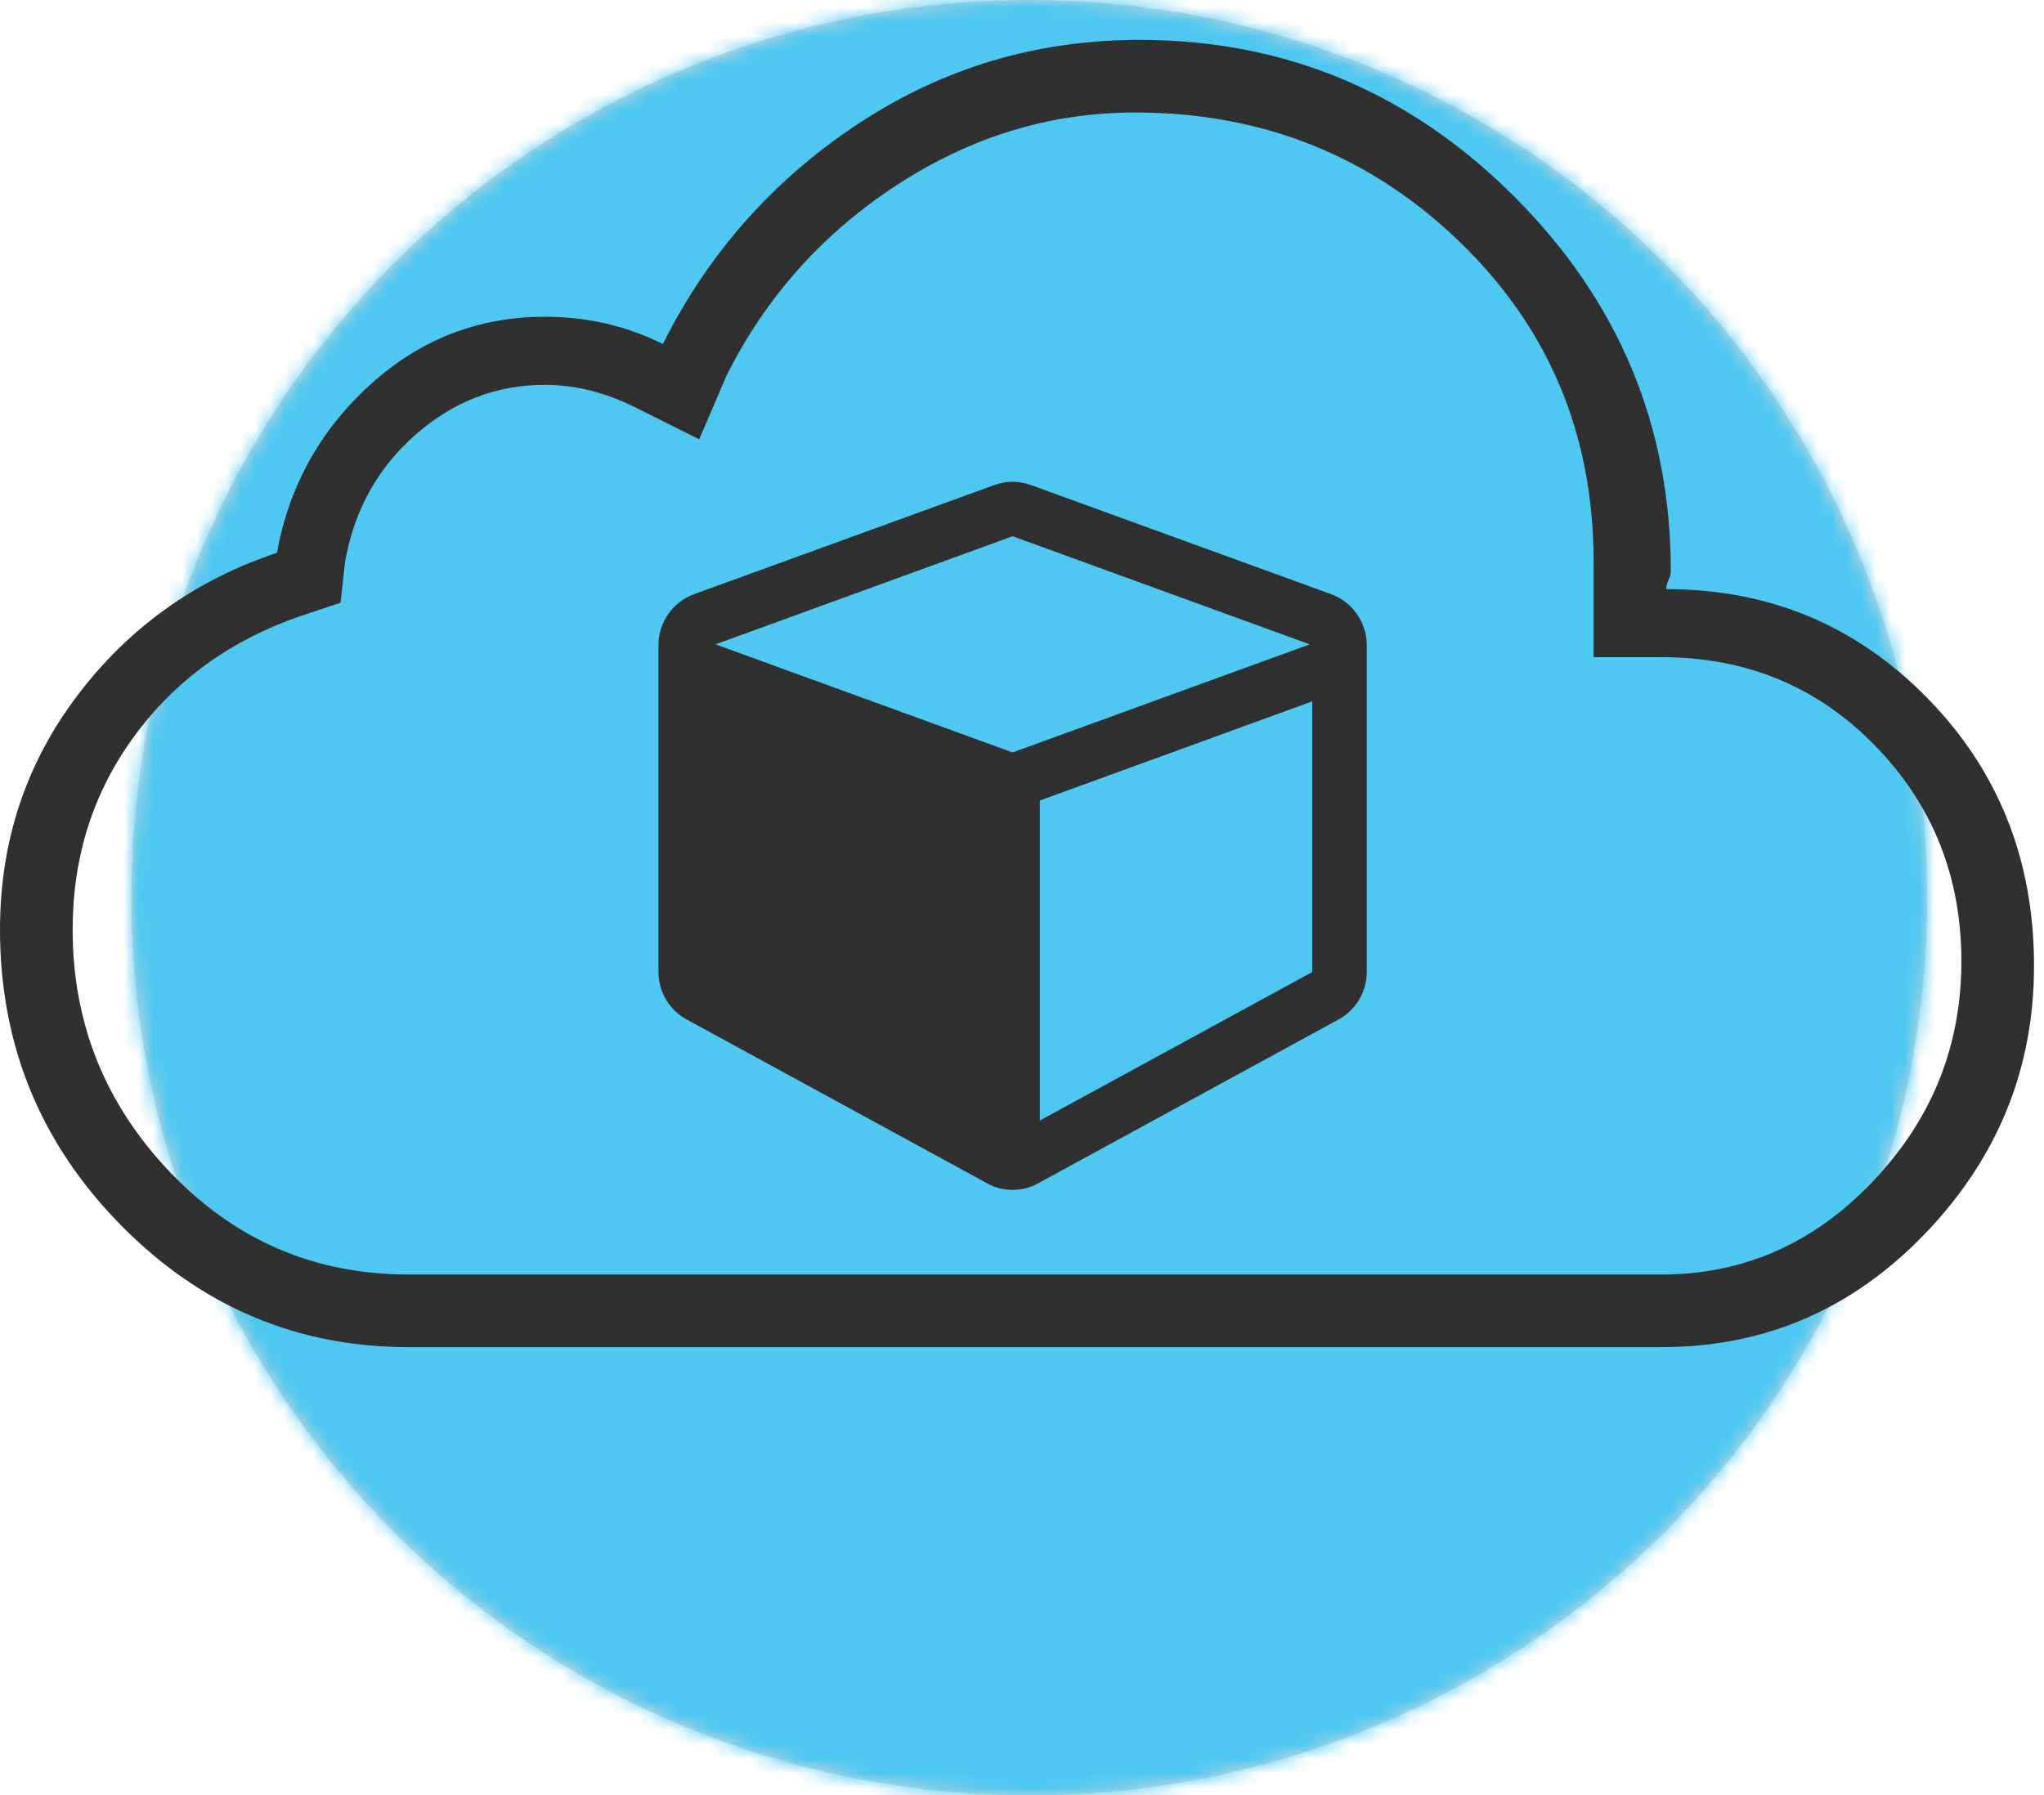 <?xml version="1.0" encoding="UTF-8"?>
<svg width="140px" height="123px" viewBox="0 0 140 123" version="1.1" xmlns="http://www.w3.org/2000/svg" xmlns:xlink="http://www.w3.org/1999/xlink">
    <!-- Generator: Sketch 52.5 (67469) - http://www.bohemiancoding.com/sketch -->
    <title>cloud-based-mobile-software</title>
    <desc>Created with Sketch.</desc>
    <defs>
        <circle id="path-1" cx="61.5" cy="61.5" r="61.5"></circle>
    </defs>
    <g id="Website-Elements" stroke="none" stroke-width="1" fill="none" fill-rule="evenodd">
        <g id="Icons" transform="translate(-120, -300)">
            <g id="cloud-based-mobile-software" transform="translate(126, 298)">
                <g id="color/secondary/babyblue" transform="translate(3, 2)">
                    <mask id="mask-2" fill="white">
                        <use xlink:href="#path-1"></use>
                    </mask>
                    <use id="Mask" fill="#D8D8D8" fill-rule="nonzero" xlink:href="#path-1"></use>
                    <g mask="url(#mask-2)" fill="#4EC8F1" fill-rule="nonzero" id="Rectangle-Copy-4">
                        <g transform="translate(-12, -26)">
                            <rect x="0" y="0" width="159" height="181"></rect>
                        </g>
                    </g>
                </g>
                <g id="icon/dark/cloudmobile" fill="#303030">
                    <g id="Group" transform="translate(-6, 4)">
                        <path d="M71.223,74.767 L89.881,64.592 L89.881,46.05 L71.223,52.843 L71.223,74.767 Z M69.357,49.549 L89.706,42.144 L69.357,34.738 L49.007,42.144 L69.357,49.549 Z M93.613,42.202 L93.613,64.592 C93.613,65.962 92.855,67.216 91.66,67.857 L71.135,79.052 C70.581,79.373 69.969,79.519 69.357,79.519 C68.745,79.519 68.132,79.373 67.578,79.052 L47.054,67.857 C45.859,67.216 45.101,65.962 45.101,64.592 L45.101,42.202 C45.101,40.628 46.092,39.228 47.55,38.703 L68.074,31.24 C68.482,31.094 68.919,31.007 69.357,31.007 C69.794,31.007 70.231,31.094 70.64,31.24 L91.164,38.703 C92.622,39.228 93.613,40.628 93.613,42.202 Z" id="cube---FontAwesome"></path>
                        <path d="M114.128,38.36 C121.177,38.36 127.137,40.848 132.009,45.823 C136.881,50.799 139.317,56.915 139.317,64.171 C139.317,71.22 136.829,77.335 131.854,82.518 C126.878,87.701 120.866,90.293 113.817,90.293 L27.988,90.293 C20.317,90.293 13.735,87.494 8.241,81.896 C2.747,76.299 -1.42108547e-14,69.561 -1.42108547e-14,61.683 C-1.42108547e-14,55.671 1.762,50.332 5.287,45.668 C8.811,41.003 13.372,37.738 18.969,35.872 C19.799,31.311 21.924,27.476 25.344,24.366 C28.765,21.256 32.756,19.701 37.317,19.701 C40.219,19.701 42.915,20.323 45.402,21.567 C48.512,15.348 52.969,10.32 58.774,6.485 C64.579,2.649 71.006,0.732 78.055,0.732 C88.006,0.732 96.558,4.308 103.71,11.46 C110.863,18.613 114.439,27.165 114.439,37.116 C114.439,37.323 114.387,37.531 114.283,37.738 C114.18,37.945 114.128,38.152 114.128,38.36 Z M113.817,85.317 C119.415,85.317 124.235,83.192 128.277,78.942 C132.32,74.692 134.341,69.665 134.341,63.86 C134.341,58.055 132.372,53.131 128.433,49.088 C124.494,45.046 119.622,43.024 113.817,43.024 L109.152,43.024 L109.152,36.494 C109.152,27.787 106.094,20.479 99.979,14.57 C93.863,8.662 86.451,5.707 77.744,5.707 C71.939,5.707 66.497,7.366 61.418,10.683 C56.338,14 52.451,18.354 49.756,23.744 L47.89,28.098 L43.537,25.921 C41.463,24.884 39.39,24.366 37.317,24.366 C34,24.366 31.046,25.506 28.454,27.787 C25.863,30.067 24.256,32.97 23.634,36.494 L23.323,39.293 L20.524,40.226 C15.756,41.884 11.973,44.631 9.174,48.467 C6.375,52.302 4.976,56.707 4.976,61.683 C4.976,68.11 7.204,73.655 11.662,78.32 C16.119,82.985 21.561,85.317 27.988,85.317 L113.817,85.317 Z" id="ion-ios-cloud-outline---Ionicons-Copy-2"></path>
                    </g>
                </g>
            </g>
        </g>
    </g>
</svg>